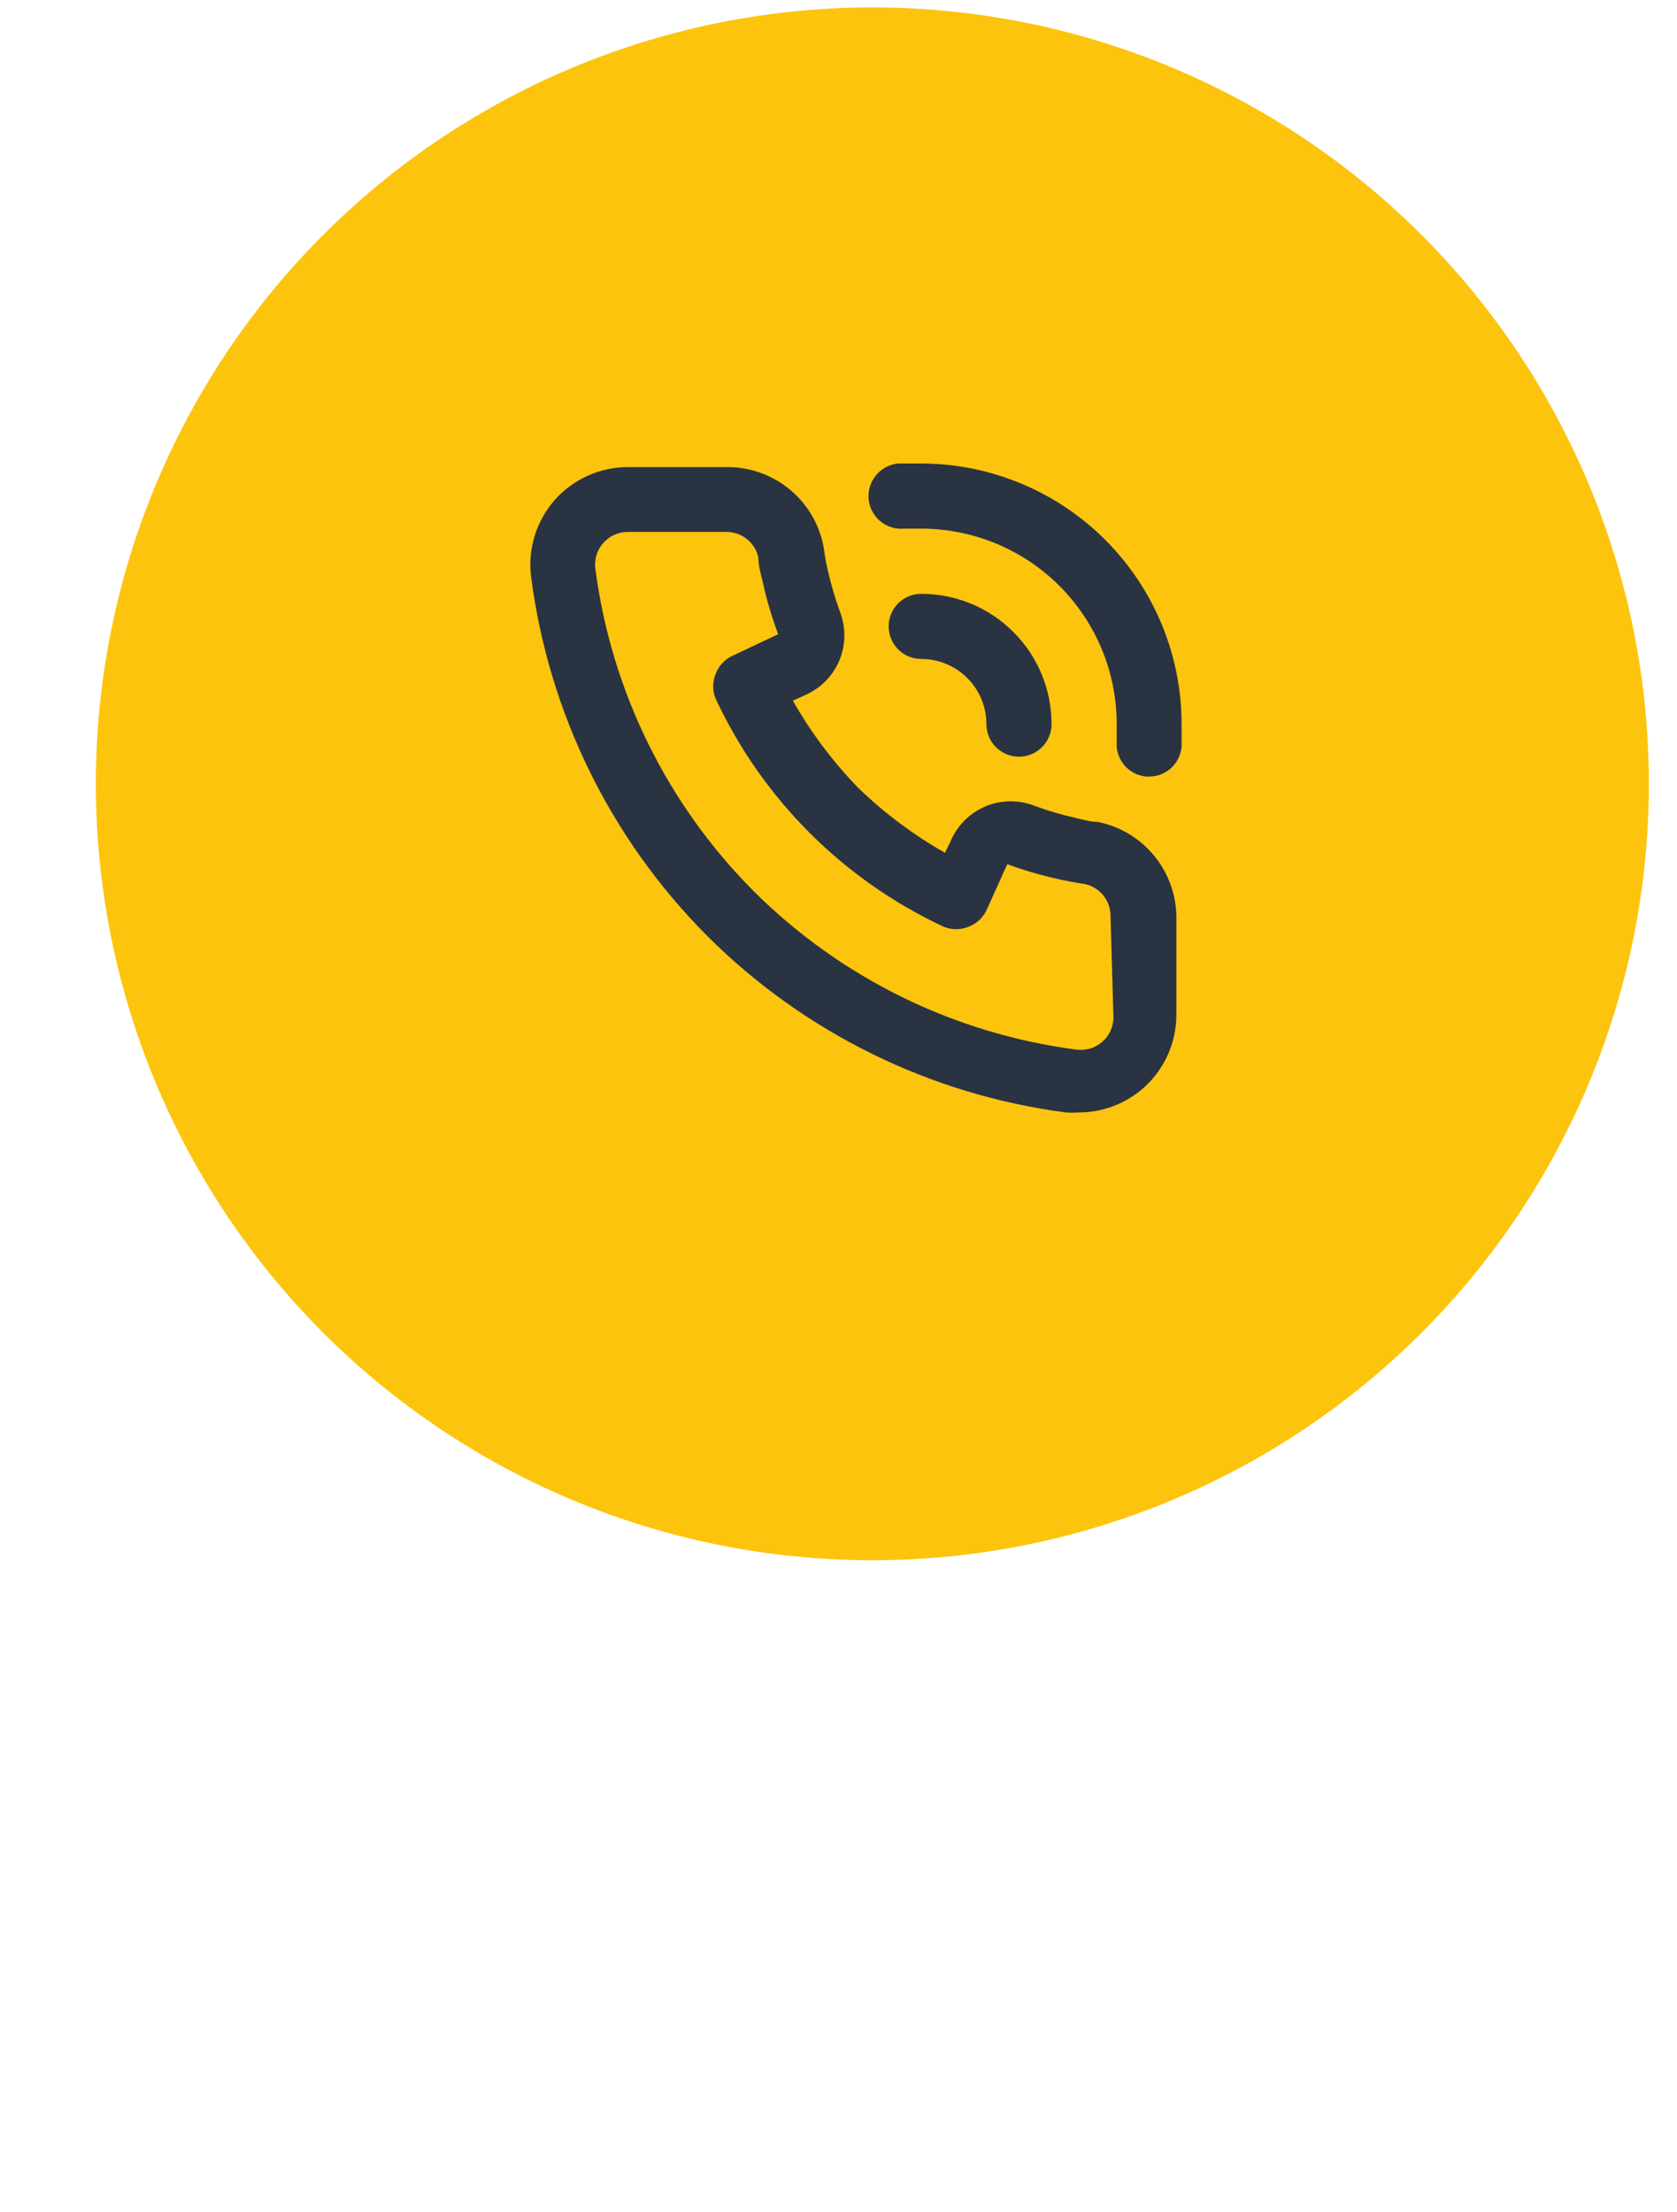 <svg width="47" height="62" viewBox="0 0 47 62" fill="none" xmlns="http://www.w3.org/2000/svg">
<circle cx="24.449" cy="21.971" r="21.763" fill="#FCC40D"/>
<path d="M30.759 23.037C30.558 23.037 30.348 22.973 30.147 22.927C29.741 22.836 29.341 22.717 28.951 22.571C28.527 22.417 28.061 22.425 27.643 22.593C27.225 22.762 26.884 23.079 26.686 23.484L26.485 23.904C25.599 23.401 24.779 22.788 24.047 22.078C23.338 21.346 22.724 20.527 22.221 19.64L22.641 19.448C23.046 19.25 23.363 18.909 23.532 18.491C23.7 18.073 23.708 17.607 23.554 17.183C23.409 16.79 23.29 16.387 23.198 15.978C23.152 15.777 23.116 15.567 23.088 15.366C22.978 14.723 22.641 14.141 22.139 13.724C21.636 13.307 21.002 13.083 20.349 13.093H17.601C17.215 13.092 16.833 13.173 16.48 13.331C16.128 13.488 15.812 13.718 15.555 14.006C15.293 14.301 15.097 14.65 14.982 15.028C14.867 15.407 14.835 15.806 14.889 16.197C15.385 19.998 17.121 23.529 19.829 26.242C22.542 28.949 26.073 30.685 29.873 31.182C29.992 31.191 30.111 31.191 30.229 31.182C30.902 31.183 31.553 30.936 32.055 30.488C32.343 30.23 32.573 29.915 32.731 29.563C32.888 29.21 32.969 28.828 32.969 28.442V25.703C32.964 25.072 32.741 24.462 32.338 23.976C31.936 23.491 31.378 23.159 30.759 23.037ZM31.206 28.515C31.206 28.643 31.179 28.769 31.127 28.885C31.075 29.002 31 29.106 30.905 29.191C30.805 29.282 30.686 29.35 30.556 29.39C30.427 29.429 30.29 29.439 30.156 29.419C26.749 28.974 23.582 27.421 21.143 25C18.703 22.559 17.137 19.382 16.688 15.96C16.668 15.826 16.678 15.689 16.717 15.56C16.757 15.43 16.825 15.311 16.916 15.211C17.002 15.115 17.108 15.039 17.226 14.987C17.344 14.935 17.472 14.909 17.601 14.91H20.34C20.551 14.905 20.757 14.973 20.924 15.103C21.09 15.232 21.207 15.416 21.253 15.622C21.253 15.868 21.335 16.124 21.39 16.371C21.496 16.849 21.636 17.319 21.81 17.777L20.532 18.38C20.312 18.48 20.141 18.664 20.057 18.891C19.966 19.113 19.966 19.363 20.057 19.585C21.371 22.4 23.634 24.663 26.449 25.977C26.671 26.068 26.921 26.068 27.143 25.977C27.369 25.892 27.553 25.722 27.654 25.502L28.229 24.224C28.701 24.395 29.183 24.536 29.672 24.644C29.91 24.698 30.165 24.744 30.412 24.781C30.618 24.827 30.801 24.943 30.931 25.11C31.061 25.276 31.129 25.483 31.124 25.694L31.206 28.515ZM25.819 12.992C25.609 12.992 25.39 12.992 25.18 12.992C24.937 13.013 24.713 13.129 24.557 13.315C24.4 13.5 24.323 13.741 24.344 13.983C24.365 14.225 24.481 14.449 24.666 14.606C24.852 14.763 25.093 14.839 25.335 14.818H25.819C27.272 14.818 28.665 15.396 29.693 16.423C30.72 17.451 31.297 18.844 31.297 20.297C31.297 20.462 31.297 20.617 31.297 20.781C31.277 21.022 31.353 21.261 31.509 21.446C31.665 21.631 31.888 21.746 32.129 21.767H32.202C32.43 21.768 32.651 21.683 32.82 21.53C32.989 21.376 33.094 21.164 33.115 20.936C33.115 20.726 33.115 20.507 33.115 20.297C33.115 18.361 32.346 16.505 30.978 15.135C29.61 13.765 27.755 12.995 25.819 12.992ZM27.645 20.297C27.645 20.539 27.741 20.772 27.913 20.943C28.084 21.114 28.316 21.21 28.558 21.21C28.8 21.21 29.033 21.114 29.204 20.943C29.375 20.772 29.471 20.539 29.471 20.297C29.471 19.328 29.087 18.399 28.401 17.715C27.716 17.029 26.788 16.645 25.819 16.645C25.577 16.645 25.344 16.741 25.173 16.912C25.002 17.083 24.906 17.316 24.906 17.558C24.906 17.8 25.002 18.032 25.173 18.203C25.344 18.375 25.577 18.471 25.819 18.471C26.303 18.471 26.768 18.663 27.11 19.006C27.453 19.348 27.645 19.813 27.645 20.297Z" fill="#2A3342"/>
</svg>
